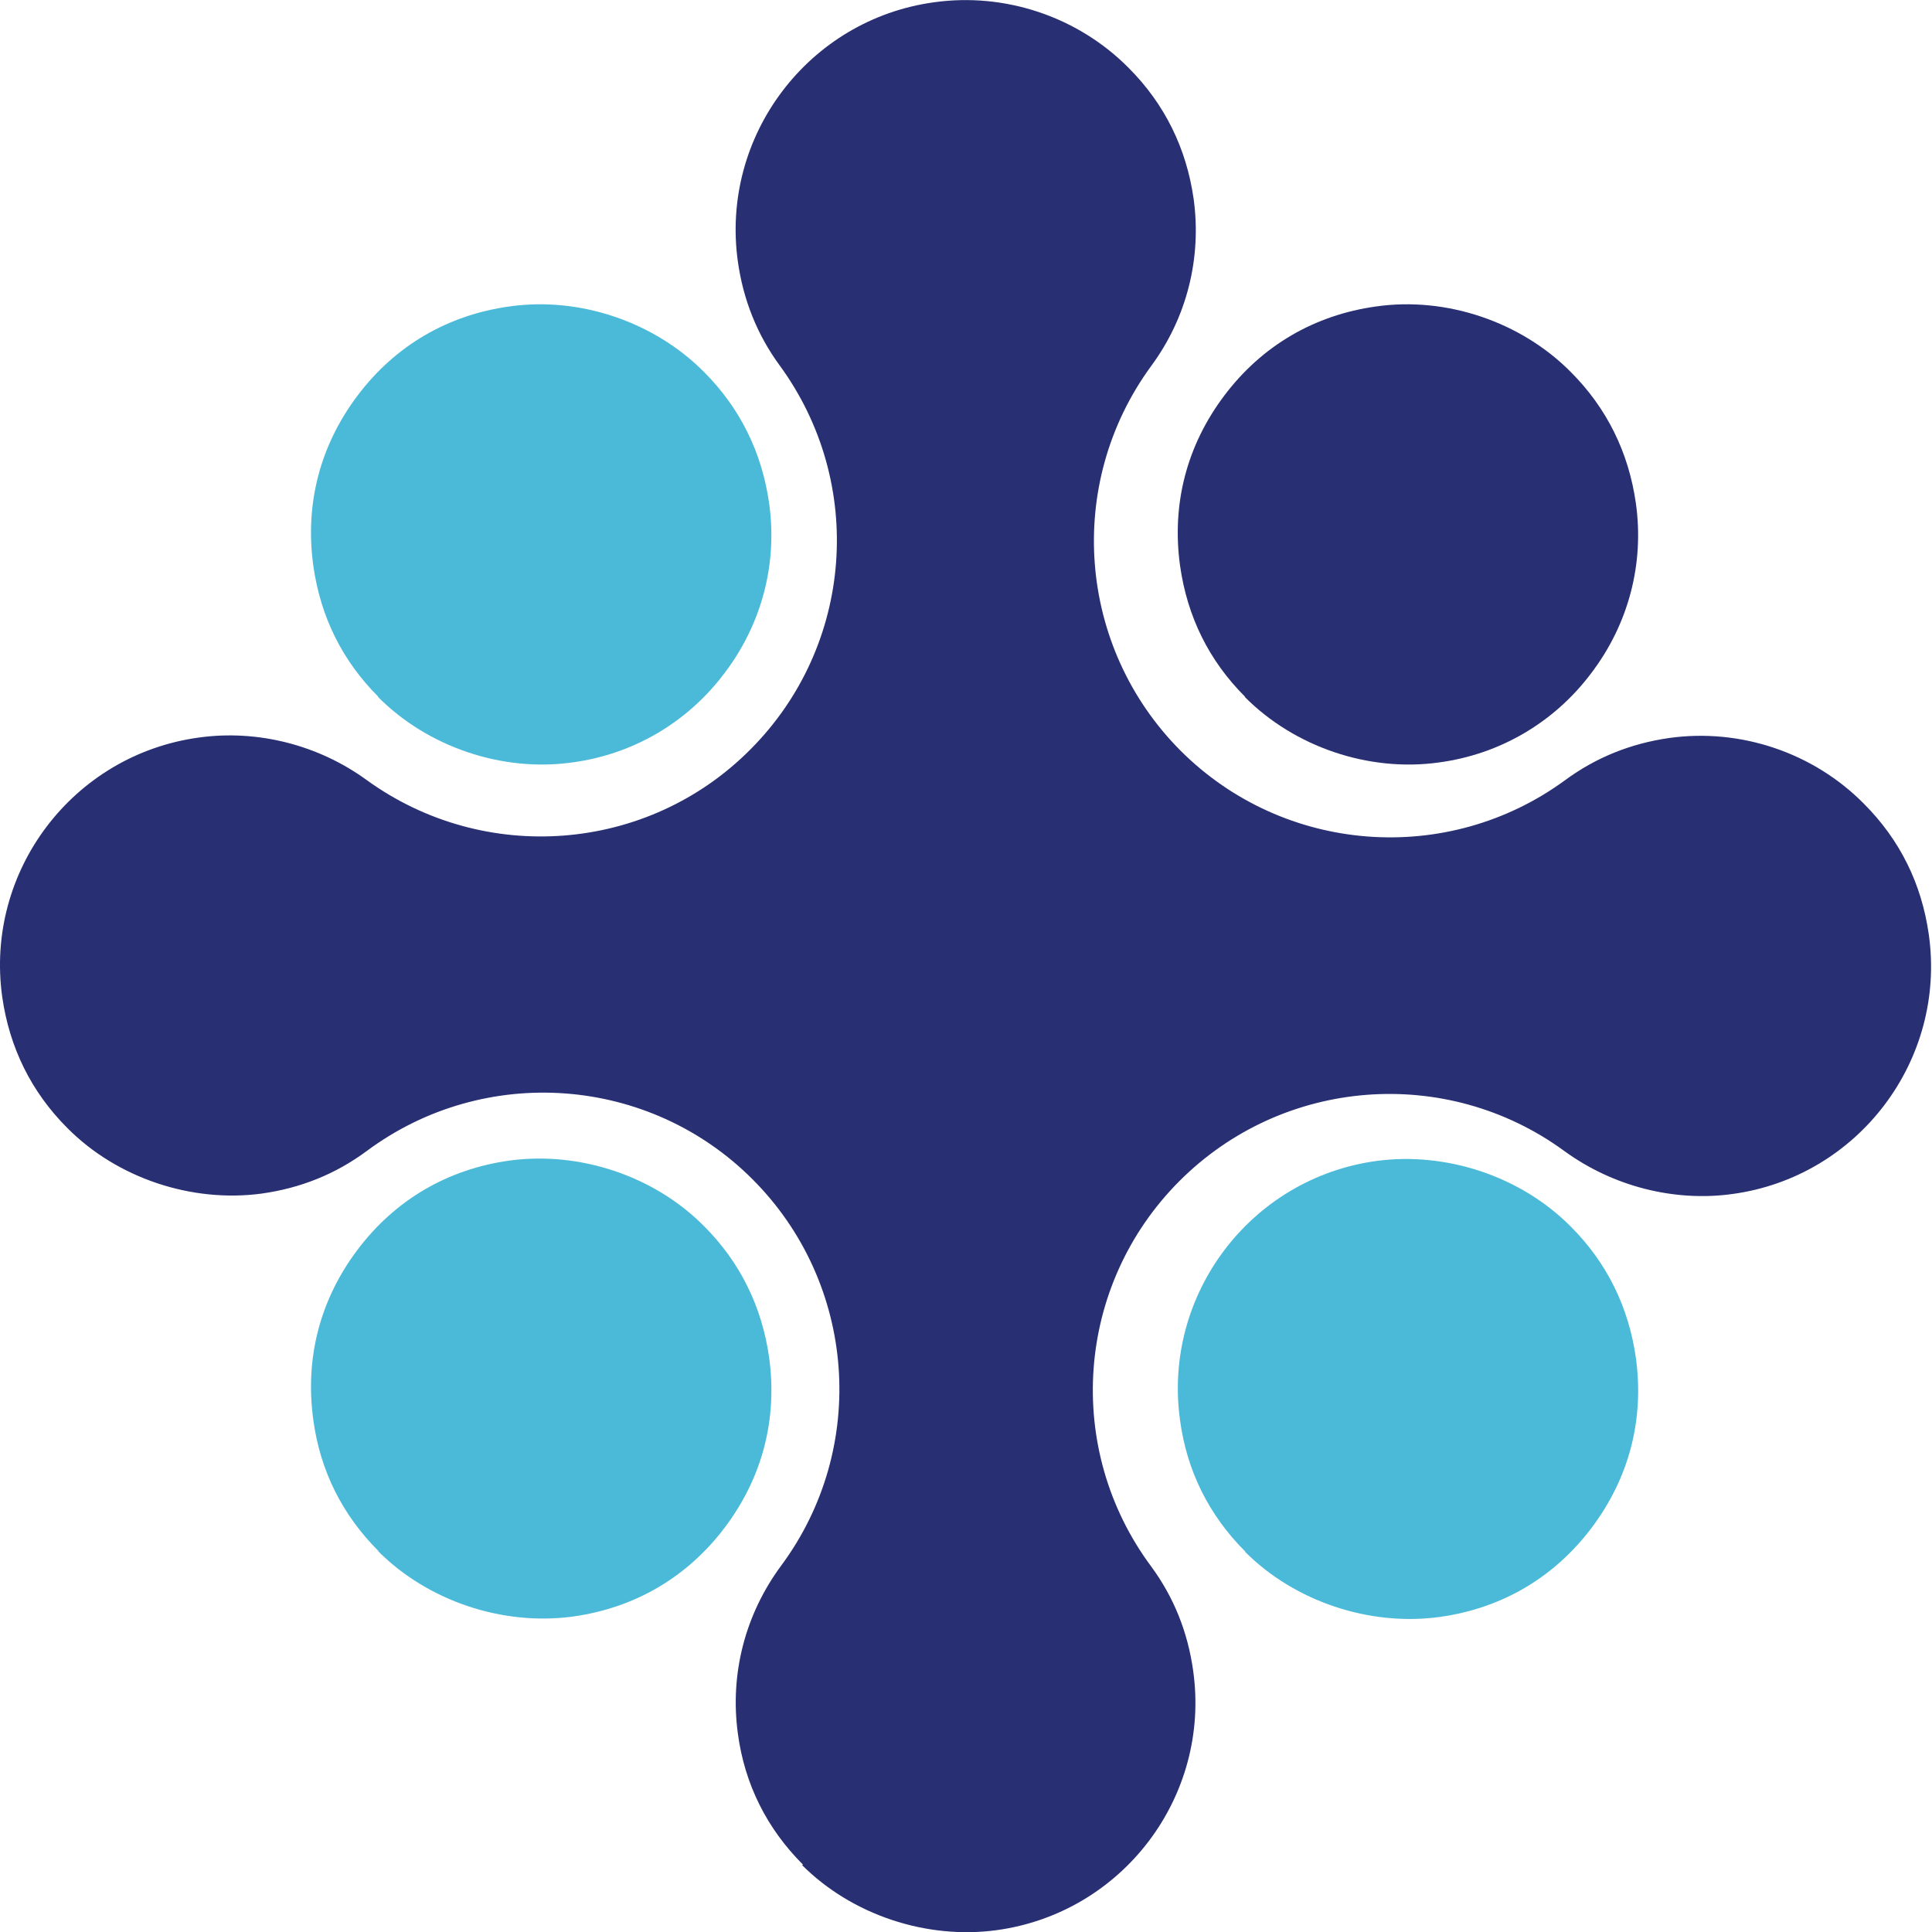 <svg xmlns="http://www.w3.org/2000/svg" width="51" height="51" viewBox="0 0 51 51" fill="none"><g clip-path="url(#clip0_131_566)"><path d="M21.197 49.222C20.242 48.268 19.657 47.099 19.478 45.763C19.263 44.188 19.669 42.613 20.624 41.325C22.927 38.211 22.605 33.881 19.872 31.137C17.139 28.393 12.794 28.071 9.679 30.385C8.856 30.994 7.937 31.363 6.91 31.507C5.06 31.757 3.091 31.101 1.778 29.777C0.823 28.822 0.25 27.653 0.059 26.317C-0.406 23.001 1.921 19.923 5.251 19.469C6.791 19.255 8.402 19.66 9.679 20.591C12.794 22.846 17.103 22.512 19.812 19.78C22.534 17.048 22.856 12.753 20.576 9.639C19.991 8.84 19.621 7.921 19.478 6.907C19.013 3.591 21.34 0.513 24.658 0.06C26.532 -0.203 28.454 0.441 29.79 1.789C30.745 2.744 31.318 3.913 31.509 5.249C31.724 6.812 31.33 8.387 30.387 9.663C28.108 12.777 28.442 17.083 31.163 19.815C33.896 22.547 38.217 22.869 41.32 20.591C42.132 19.994 43.051 19.625 44.065 19.481C45.939 19.219 47.861 19.863 49.197 21.211C50.152 22.166 50.725 23.323 50.916 24.671C51.382 27.987 49.054 31.065 45.736 31.518C44.196 31.733 42.573 31.316 41.296 30.385C38.181 28.107 33.86 28.441 31.127 31.184C28.394 33.928 28.084 38.247 30.387 41.349C30.984 42.16 31.354 43.078 31.497 44.105C31.963 47.421 29.635 50.499 26.305 50.952C24.455 51.203 22.486 50.547 21.173 49.234L21.197 49.222Z" fill="#282F72"></path><path d="M32.87 18.396C31.915 17.442 31.342 16.284 31.151 14.936C30.924 13.302 31.33 11.751 32.321 10.439C33.311 9.126 34.696 8.315 36.331 8.089C38.181 7.826 40.15 8.494 41.463 9.818C42.418 10.773 42.991 11.942 43.182 13.278C43.409 14.877 42.991 16.475 42 17.776C41.022 19.076 39.589 19.911 37.99 20.126C36.14 20.388 34.171 19.72 32.858 18.396H32.87Z" fill="#282F72"></path><path d="M9.99 18.396C9.035 17.442 8.462 16.284 8.271 14.936C8.044 13.302 8.45 11.751 9.441 10.439C10.431 9.126 11.816 8.315 13.451 8.089C15.301 7.826 17.27 8.494 18.583 9.818C19.538 10.773 20.111 11.942 20.302 13.278C20.529 14.877 20.111 16.475 19.12 17.776C18.142 19.076 16.709 19.911 15.11 20.126C13.26 20.388 11.291 19.72 9.978 18.396H9.99Z" fill="#4BBAD9"></path><path d="M32.87 40.955C31.915 40 31.33 38.831 31.151 37.495C30.686 34.178 33.013 31.101 36.331 30.647C38.181 30.397 40.15 31.053 41.463 32.377C42.418 33.331 42.991 34.501 43.182 35.837C43.409 37.471 43.003 39.022 42.012 40.334C41.022 41.647 39.637 42.458 38.002 42.684C36.152 42.935 34.183 42.279 32.87 40.967V40.955Z" fill="#4BBAD9"></path><path d="M9.99 40.943C9.035 39.989 8.45 38.819 8.271 37.483C8.044 35.849 8.45 34.298 9.441 32.986C10.431 31.674 11.816 30.862 13.451 30.636C15.301 30.385 17.27 31.041 18.583 32.365C19.538 33.32 20.111 34.489 20.302 35.825C20.529 37.459 20.123 39.01 19.132 40.323C18.142 41.635 16.757 42.446 15.122 42.673C13.272 42.923 11.303 42.267 9.99 40.955V40.943Z" fill="#4BBAD9"></path></g><defs><clipPath id="clip0_131_566"><rect width="51" height="51" fill="white"></rect></clipPath></defs></svg>